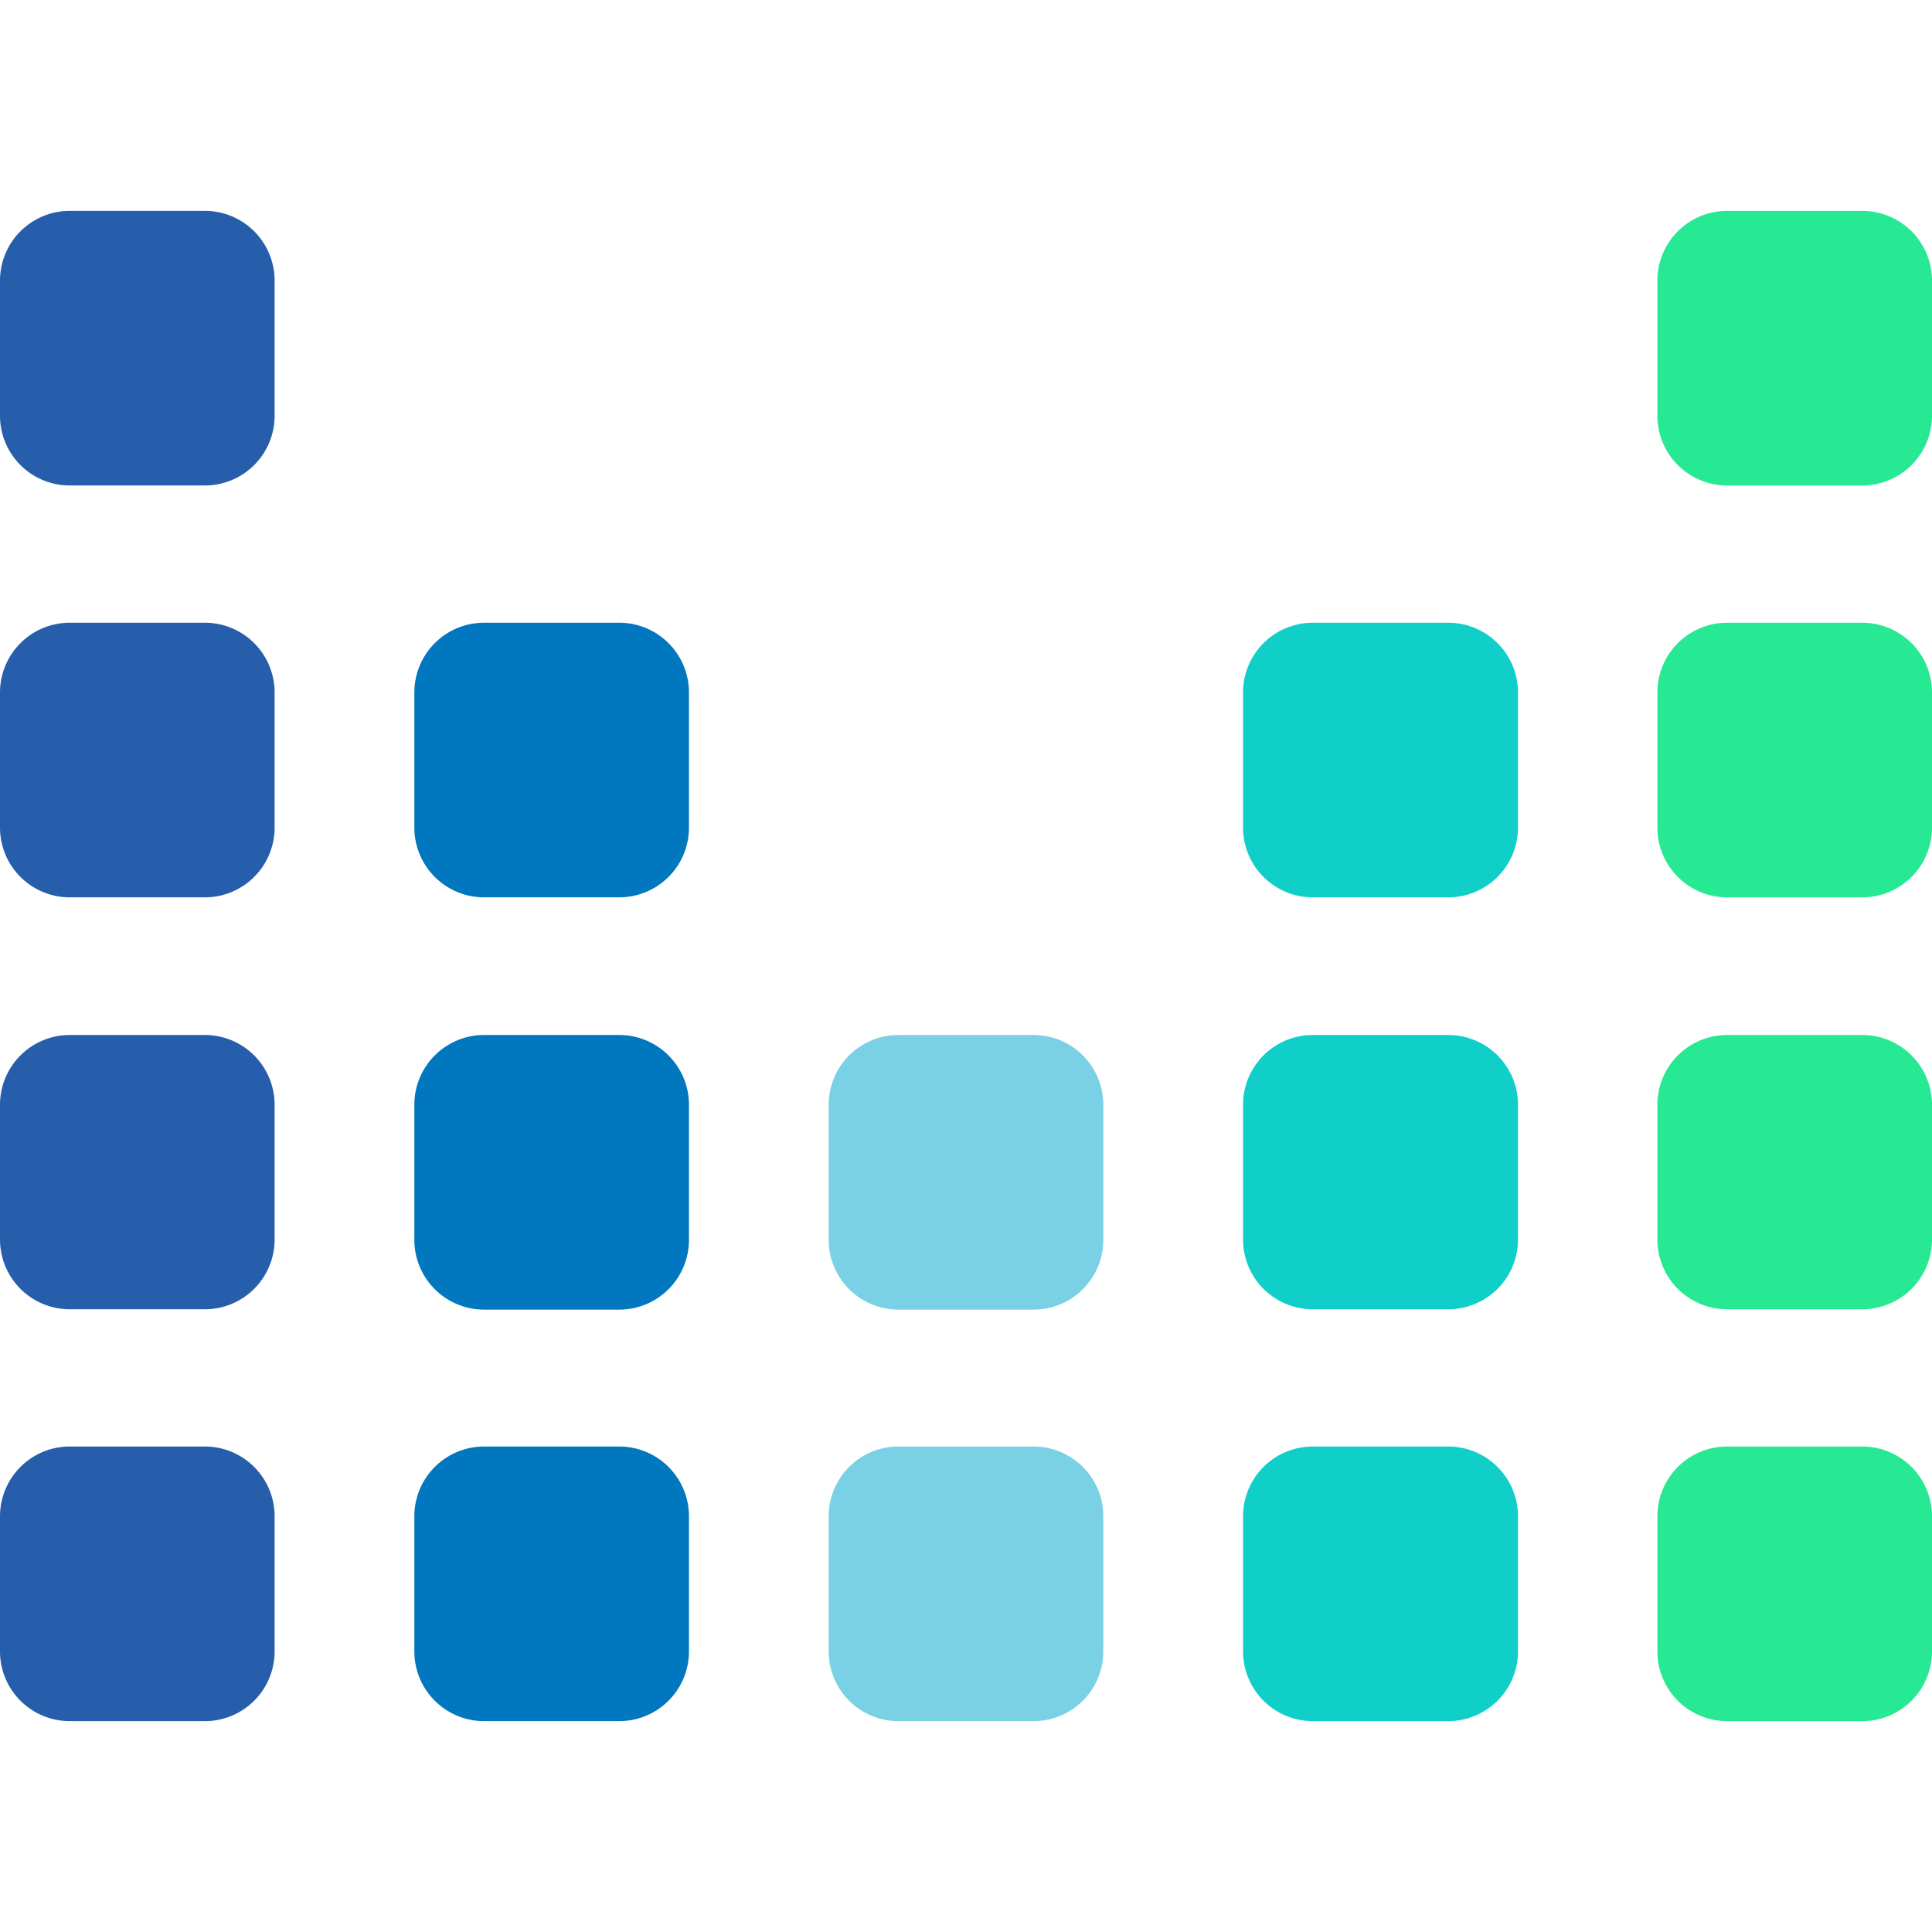 <svg id="Layer_1" data-name="Layer 1" xmlns="http://www.w3.org/2000/svg" xmlns:xlink="http://www.w3.org/1999/xlink" viewBox="0 0 280 280"><defs><style>.cls-1{fill:none;}.cls-2{clip-path:url(#clip-path);}.cls-3{fill:#265eac;}.cls-3,.cls-4,.cls-5,.cls-6,.cls-7{fill-rule:evenodd;}.cls-4{fill:#0077be;}.cls-5{fill:#7ad0e4;}.cls-6{fill:#10cfc9;}.cls-7{fill:#27e893;}</style><clipPath id="clip-path"><rect class="cls-1" width="280" height="280"/></clipPath></defs><g id="Logo_no_name_" data-name="Logo (no name)"><g class="cls-2"><g class="cls-2"><path class="cls-3" d="M10.11,30.56H29.69A10.11,10.11,0,0,1,39.8,40.67V60.25A10.11,10.11,0,0,1,29.69,70.36H10.11A10.11,10.11,0,0,1,0,60.25V40.67A10.11,10.11,0,0,1,10.11,30.56"/><path class="cls-3" d="M10.11,90.25H29.69A10.11,10.11,0,0,1,39.8,100.36v19.58a10.11,10.11,0,0,1-10.11,10.11H10.11A10.11,10.11,0,0,1,0,119.94V100.36A10.11,10.11,0,0,1,10.11,90.25"/><path class="cls-3" d="M10.11,150H29.69A10.11,10.11,0,0,1,39.8,160.06v19.58a10.11,10.11,0,0,1-10.11,10.11H10.11A10.11,10.11,0,0,1,0,179.64V160.06A10.11,10.11,0,0,1,10.11,150"/><path class="cls-3" d="M10.11,209.64H29.69A10.11,10.11,0,0,1,39.8,219.75v19.58a10.11,10.11,0,0,1-10.11,10.11H10.11A10.11,10.11,0,0,1,0,239.33V219.75a10.11,10.11,0,0,1,10.11-10.11"/><path class="cls-4" d="M70.16,90.25H89.74a10.11,10.11,0,0,1,10.11,10.11v19.58a10.11,10.11,0,0,1-10.11,10.11H70.16a10.11,10.11,0,0,1-10.11-10.11V100.36A10.11,10.11,0,0,1,70.16,90.25"/><path class="cls-4" d="M70.16,150H89.74a10.11,10.11,0,0,1,10.11,10.11v19.58a10.11,10.11,0,0,1-10.11,10.11H70.16a10.11,10.11,0,0,1-10.11-10.11V160.06A10.11,10.11,0,0,1,70.16,150"/><path class="cls-4" d="M70.16,209.64H89.74a10.11,10.11,0,0,1,10.11,10.11v19.58a10.11,10.11,0,0,1-10.11,10.11H70.16a10.11,10.11,0,0,1-10.11-10.11V219.75a10.11,10.11,0,0,1,10.11-10.11"/><path class="cls-5" d="M130.21,150h19.58a10.11,10.11,0,0,1,10.11,10.11v19.58a10.11,10.11,0,0,1-10.11,10.11H130.21a10.11,10.11,0,0,1-10.11-10.11V160.06A10.11,10.11,0,0,1,130.21,150"/><path class="cls-5" d="M130.21,209.64h19.58a10.11,10.11,0,0,1,10.11,10.11v19.58a10.11,10.11,0,0,1-10.11,10.11H130.21a10.11,10.11,0,0,1-10.11-10.11V219.75a10.11,10.11,0,0,1,10.11-10.11"/><path class="cls-6" d="M190.26,90.25h19.58A10.11,10.11,0,0,1,220,100.36v19.58a10.11,10.11,0,0,1-10.11,10.11H190.26a10.11,10.11,0,0,1-10.11-10.11V100.36a10.11,10.11,0,0,1,10.11-10.11"/><path class="cls-6" d="M190.26,150h19.58A10.11,10.11,0,0,1,220,160.06v19.58a10.11,10.11,0,0,1-10.11,10.11H190.26a10.11,10.11,0,0,1-10.11-10.11V160.06A10.11,10.11,0,0,1,190.26,150"/><path class="cls-6" d="M190.26,209.64h19.58A10.11,10.11,0,0,1,220,219.75v19.58a10.11,10.11,0,0,1-10.11,10.11H190.26a10.11,10.11,0,0,1-10.11-10.11V219.75a10.11,10.11,0,0,1,10.11-10.11"/><path class="cls-7" d="M250.31,30.56h19.58A10.11,10.11,0,0,1,280,40.67V60.25a10.11,10.11,0,0,1-10.11,10.11H250.31A10.11,10.11,0,0,1,240.2,60.25V40.67a10.11,10.11,0,0,1,10.11-10.11"/><path class="cls-7" d="M250.31,90.25h19.58A10.11,10.11,0,0,1,280,100.36v19.58a10.11,10.11,0,0,1-10.11,10.11H250.31a10.11,10.11,0,0,1-10.11-10.11V100.36a10.11,10.11,0,0,1,10.11-10.11"/><path class="cls-7" d="M250.31,150h19.58A10.11,10.11,0,0,1,280,160.06v19.58a10.11,10.11,0,0,1-10.11,10.11H250.31a10.11,10.11,0,0,1-10.11-10.11V160.06A10.11,10.11,0,0,1,250.31,150"/><path class="cls-7" d="M250.31,209.64h19.58A10.11,10.11,0,0,1,280,219.75v19.58a10.11,10.11,0,0,1-10.11,10.11H250.31a10.11,10.11,0,0,1-10.11-10.11V219.75a10.11,10.11,0,0,1,10.11-10.11"/></g></g></g></svg>